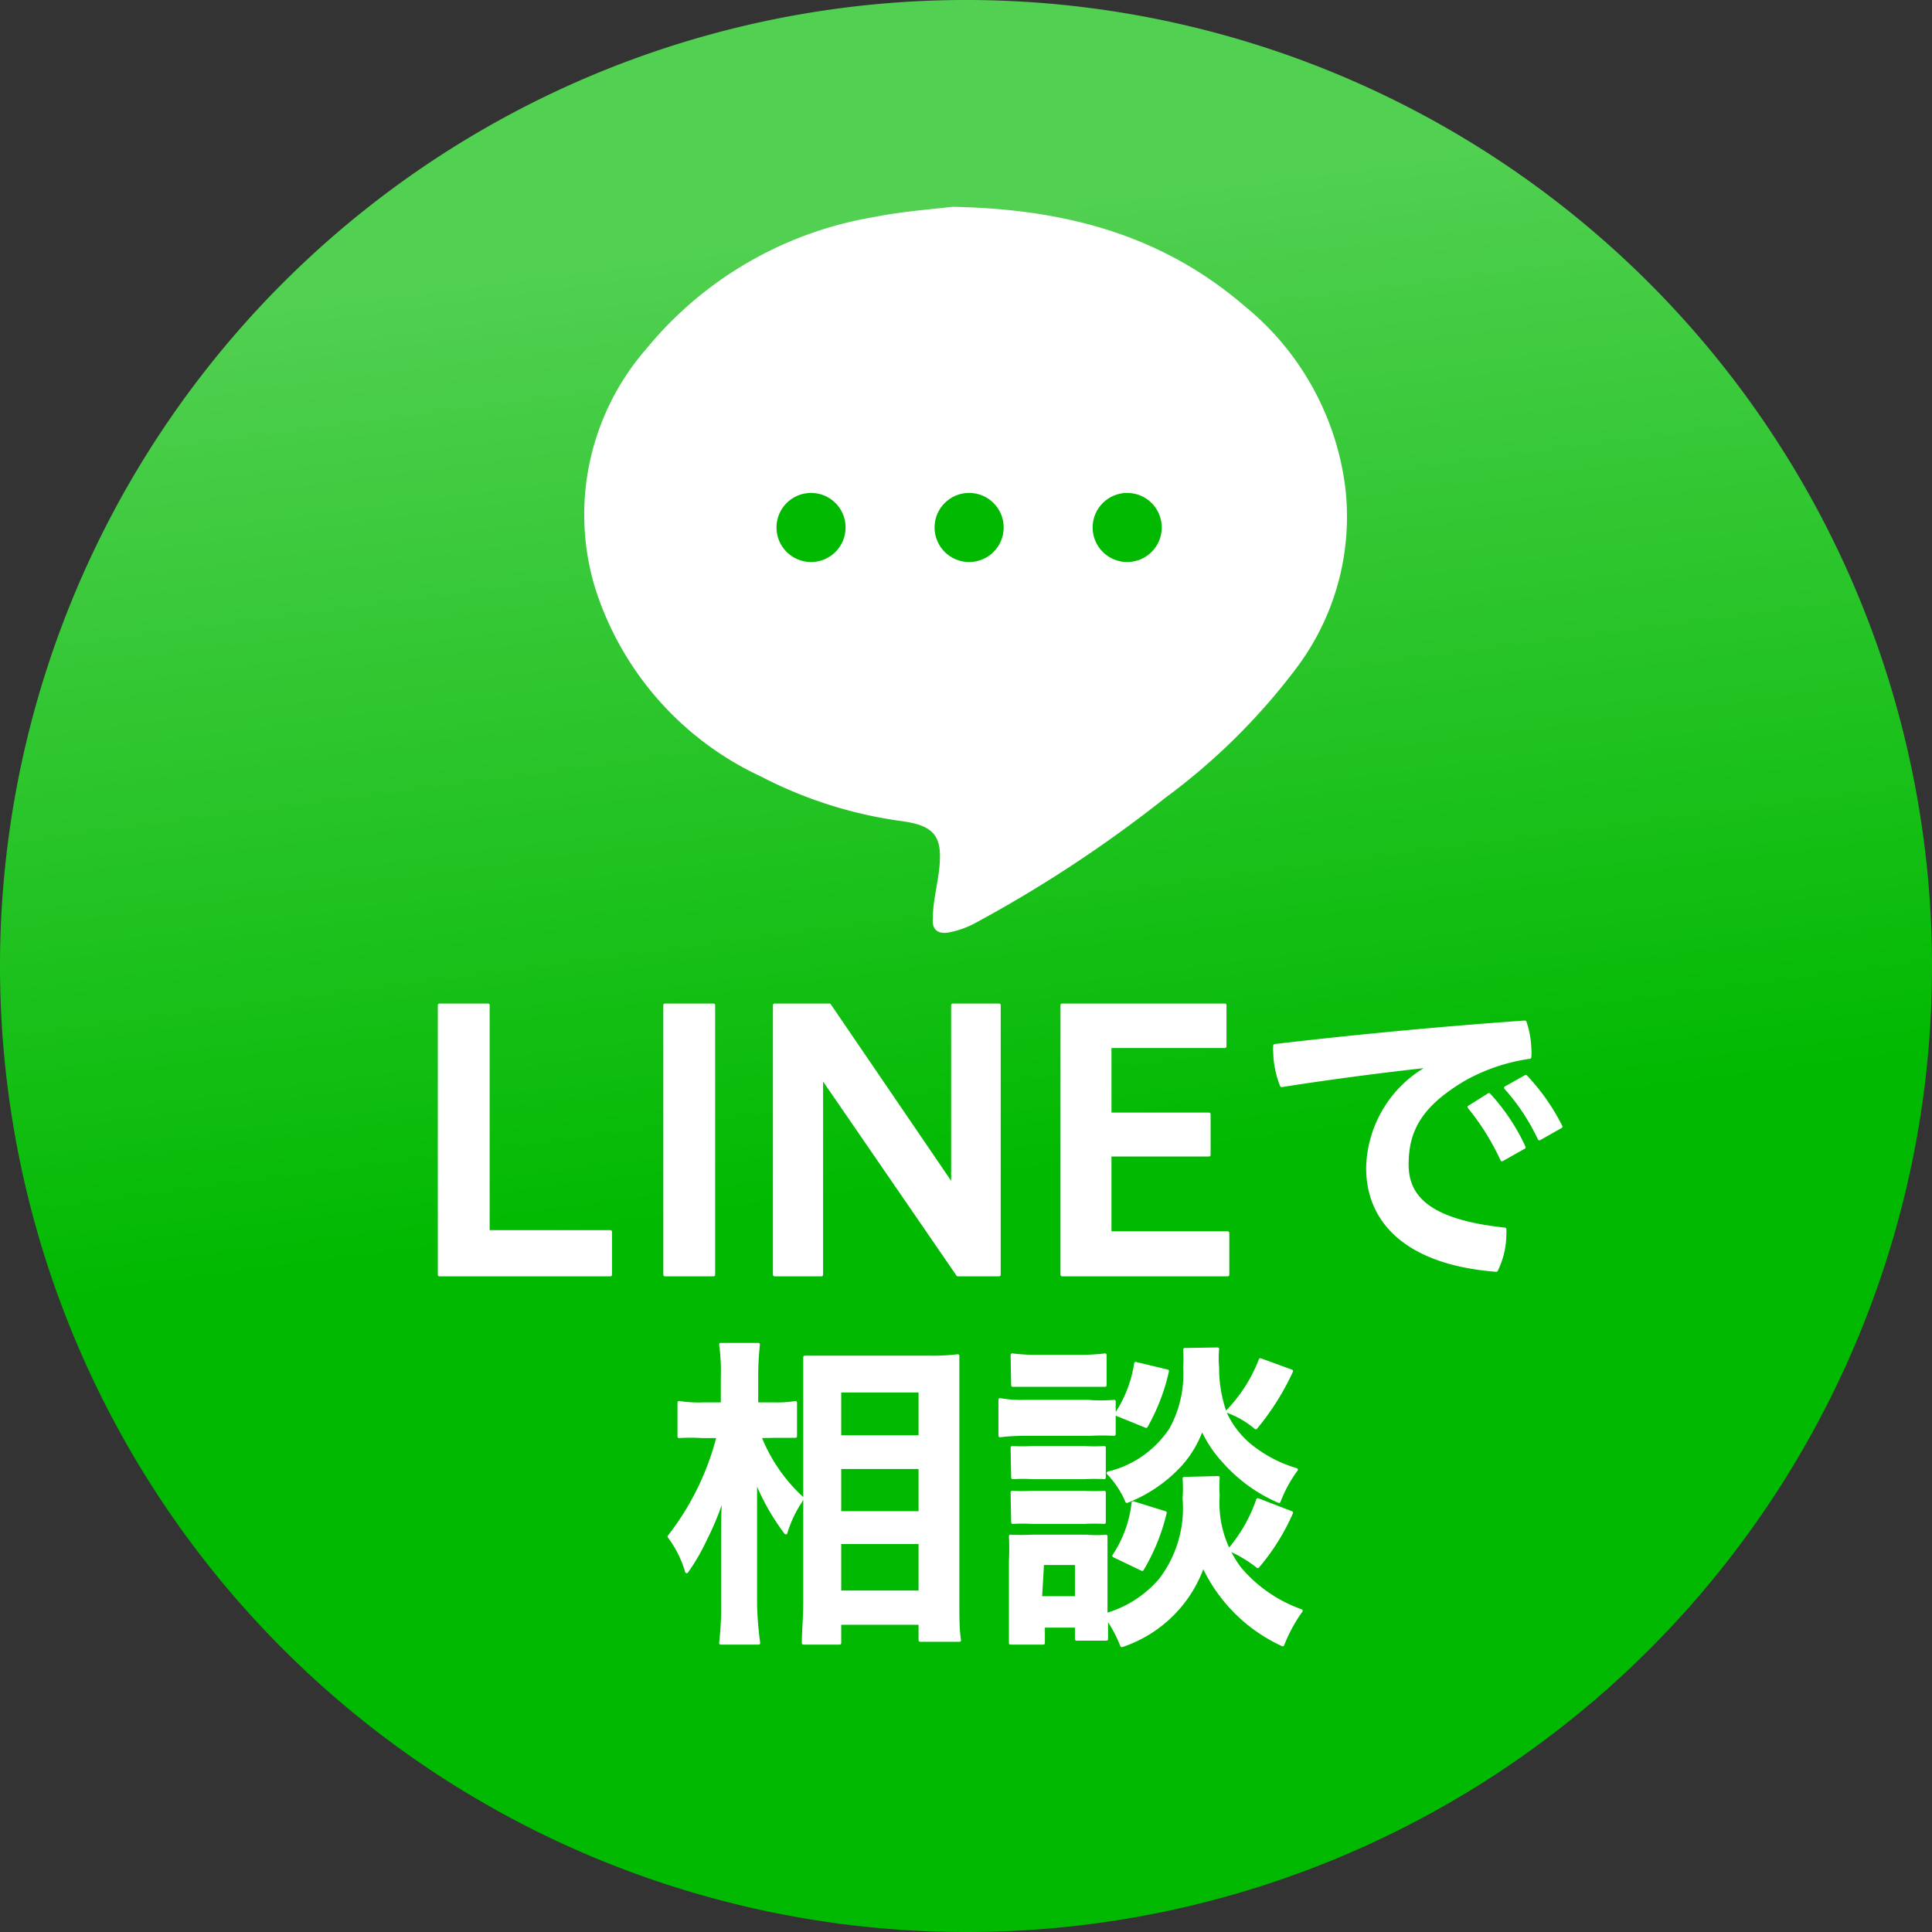 <svg xmlns="http://www.w3.org/2000/svg" xmlns:xlink="http://www.w3.org/1999/xlink" width="68.2" height="68.2" viewBox="0 0 68.2 68.2"><rect x="0" y="0" width="68.2" height="68.2" fill="#333333" stroke="none"/><defs><style>.cls-1{fill:url(#名称未設定グラデーション_7);}.cls-2{fill:#fff;}.cls-3{fill:none;stroke:#fff;stroke-linecap:round;stroke-linejoin:round;stroke-width:0.11px;}.cls-4{fill:#00b900;}</style><linearGradient id="名称未設定グラデーション_7" x1="30.63" y1="7.69" x2="35.15" y2="42.09" gradientUnits="userSpaceOnUse"><stop offset="0" stop-color="#52d052"/><stop offset="1" stop-color="#00b900"/></linearGradient></defs><title>icon_line</title><g id="レイヤー_2" data-name="レイヤー 2"><g id="レイヤー_1-2" data-name="レイヤー 1"><path class="cls-1" d="M34.1,68.2A34.1,34.1,0,1,1,68.2,34.15,34.06,34.06,0,0,1,34.1,68.2Z"/><path class="cls-2" d="M33.62,7.3c4.16.08,7.49,1.08,10.31,3.5a9.84,9.84,0,0,1,3.55,6.34,8.88,8.88,0,0,1-1.79,6.54,22.46,22.46,0,0,1-4.55,4.48,45.83,45.83,0,0,1-6.8,4.47,3.3,3.3,0,0,1-.87.29c-.37.06-.58-.12-.54-.5,0-.6.17-1.2.23-1.8.11-1.1-.18-1.47-1.3-1.63a15.24,15.24,0,0,1-5-1.58A11,11,0,0,1,21,20.73a8.91,8.91,0,0,1,1.81-8.41,13.21,13.21,0,0,1,8-4.65C31.9,7.45,33,7.38,33.62,7.3Z"/><path class="cls-2" d="M15.51,45V35.48h1.72v8h4.32V45Z"/><path class="cls-2" d="M23.47,45V35.48h1.72V45Z"/><path class="cls-2" d="M27.34,45V35.48h1.94l4.35,6.38V35.48h1.64V45H33.81L29,38V45Z"/><path class="cls-2" d="M37.49,45V35.48h5.75v1.46H39.18v2.39h3.5v1.44h-3.5v2.75h4.16V45Z"/><path class="cls-2" d="M50.36,37.64c-1.56.17-3.4.41-5.12.68A3.37,3.37,0,0,1,45,37.14a1.69,1.69,0,0,1,0-.23c2.72-.32,5.72-.61,8.83-.83A3.13,3.13,0,0,1,54,37a1.67,1.67,0,0,1,0,.32,6.63,6.63,0,0,0-2.33.79c-1.56.93-2,1.82-2,3s.82,2,3.45,2.28a1.15,1.15,0,0,1,0,.18,2.9,2.9,0,0,1-.3,1.27c-3.11-.24-4.54-1.68-4.54-3.61a4.17,4.17,0,0,1,2.13-3.55Zm2.2,1A7.12,7.12,0,0,1,53.8,40.5l-.78.44a8.6,8.6,0,0,0-1.16-1.86Zm1.3-.64a7.38,7.38,0,0,1,1.24,1.77l-.76.43a7.49,7.49,0,0,0-1.19-1.8Z"/><path class="cls-2" d="M26.82,50.71a5.9,5.9,0,0,0,1.5,2.18,1.83,1.83,0,0,1-.13.22,4.1,4.1,0,0,0-.45,1,8,8,0,0,1-1.07-1.91c0,.66,0,.94,0,1.56v2.91A12.35,12.35,0,0,0,26.78,58H25.44a10.55,10.55,0,0,0,.07-1.39V54.3c0-.51,0-1.31.08-1.71a9.75,9.75,0,0,1-.68,1.73,7.2,7.2,0,0,1-.67,1.16,3.88,3.88,0,0,0-.62-1.24,9.55,9.55,0,0,0,1.73-3.53h-.56a6.11,6.11,0,0,0-.82,0v-1.2a4.42,4.42,0,0,0,.84.05h.69v-.93a6.84,6.84,0,0,0-.06-1.17h1.33a10.44,10.44,0,0,0-.06,1.17v.93h.65a3.8,3.8,0,0,0,.72-.05v1.19c-.26,0-.45,0-.71,0ZM28.36,58c0-.43.05-.9.05-1.44V49.11c0-.38,0-.66,0-1.2.31,0,.53,0,1,0h3.4a7.15,7.15,0,0,0,1-.05c0,.32,0,.63,0,1.15v7.47c0,.59,0,1.07.06,1.42H32.48V57.3H29.64V58Zm1.28-7.28h2.84V49.1H29.64Zm0,2.68h2.84v-1.6H29.64Zm0,2.8h2.84V54.45H29.64Z"/><path class="cls-2" d="M35.3,49.41a4.47,4.47,0,0,0,.91.06h2.2a5.44,5.44,0,0,0,.92,0v1.16a8,8,0,0,0-.86,0H36.21a7.39,7.39,0,0,0-.91.05ZM43,52.16a4.17,4.17,0,0,0,0,.63,3.82,3.82,0,0,0,.77,2.58,5,5,0,0,0,2.16,1.49,5.42,5.42,0,0,0-.65,1.2,5.69,5.69,0,0,1-2.81-2.81,4.55,4.55,0,0,1-2.87,2.84,4.49,4.49,0,0,0-.54-1c0,.39,0,.52,0,.77H38v-.46H36.83V58H35.67c0-.35,0-.75,0-1.1V55.11a8.14,8.14,0,0,0,0-.88,7.42,7.42,0,0,0,.76,0h1.94a3.73,3.73,0,0,0,.67,0c0,.21,0,.39,0,.82V57a4,4,0,0,0,1.91-1.22,4.16,4.16,0,0,0,.85-2.89,4.47,4.47,0,0,0,0-.7Zm-7.27-4.33a6.7,6.7,0,0,0,.91.05h1.45a7.09,7.09,0,0,0,.92-.05V48.9c-.3,0-.51,0-.92,0H36.66c-.41,0-.64,0-.91,0Zm0,3.27a6.49,6.49,0,0,0,.71,0h1.85a5.51,5.51,0,0,0,.69,0v1.06a6.21,6.21,0,0,0-.69,0H36.46a6.24,6.24,0,0,0-.71,0Zm0,1.58a6.07,6.07,0,0,0,.71,0h1.85a5.17,5.17,0,0,0,.69,0v1.06a6.12,6.12,0,0,0-.71,0H36.45a6.29,6.29,0,0,0-.7,0Zm1,3.72H38V55.19H36.8Zm6.25-8.78a3.63,3.63,0,0,0,0,.65,4.68,4.68,0,0,0,.28,1.63,3.24,3.24,0,0,0,1.06,1.27,4.69,4.69,0,0,0,1.44.71A4.77,4.77,0,0,0,45.15,53a5.48,5.48,0,0,1-1.92-1.38,4.29,4.29,0,0,1-.8-1.2,3.77,3.77,0,0,1-.77,1.3A5.09,5.09,0,0,1,39.78,53a3.32,3.32,0,0,0-.66-1,3.67,3.67,0,0,0,2.21-1.55,4,4,0,0,0,.49-2.18,4.26,4.26,0,0,0,0-.63ZM41.13,53.4a7.07,7.07,0,0,1-.81,2l-1-.48A4.21,4.21,0,0,0,40,53.05Zm.08-5a7.08,7.08,0,0,1-.75,1.95l-1.06-.43a4.38,4.38,0,0,0,.69-1.79Zm4.38,0a9,9,0,0,1-1.26,2,3.25,3.25,0,0,0-1-.58A5.38,5.38,0,0,0,44.49,48Zm0,5A7.74,7.74,0,0,1,44.4,55.3a4.55,4.55,0,0,0-1-.6,5.43,5.43,0,0,0,1-1.76Z"/><path class="cls-3" d="M15.51,45V35.48h1.72v8h4.32V45Z"/><path class="cls-3" d="M23.47,45V35.48h1.72V45Z"/><path class="cls-3" d="M27.34,45V35.48h1.94l4.35,6.38V35.48h1.64V45H33.81L29,38V45Z"/><path class="cls-3" d="M37.49,45V35.48h5.75v1.46H39.18v2.39h3.5v1.44h-3.5v2.75h4.16V45Z"/><path class="cls-3" d="M50.36,37.64c-1.56.17-3.4.41-5.12.68A3.37,3.37,0,0,1,45,37.14a1.69,1.69,0,0,1,0-.23c2.72-.32,5.72-.61,8.83-.83A3.13,3.13,0,0,1,54,37a1.67,1.67,0,0,1,0,.32,6.63,6.63,0,0,0-2.33.79c-1.56.93-2,1.82-2,3s.82,2,3.45,2.28a1.15,1.15,0,0,1,0,.18,2.9,2.9,0,0,1-.3,1.27c-3.11-.24-4.54-1.68-4.54-3.61a4.17,4.17,0,0,1,2.13-3.55Zm2.2,1A7.12,7.12,0,0,1,53.8,40.5l-.78.44a8.6,8.6,0,0,0-1.16-1.86Zm1.3-.64a7.38,7.38,0,0,1,1.24,1.77l-.76.43a7.49,7.49,0,0,0-1.19-1.8Z"/><path class="cls-3" d="M26.82,50.71a5.9,5.9,0,0,0,1.5,2.18,1.83,1.83,0,0,1-.13.22,4.1,4.1,0,0,0-.45,1,8,8,0,0,1-1.07-1.91c0,.66,0,.94,0,1.56v2.91A12.35,12.35,0,0,0,26.78,58H25.44a10.55,10.55,0,0,0,.07-1.39V54.3c0-.51,0-1.31.08-1.71a9.75,9.75,0,0,1-.68,1.73,7.2,7.2,0,0,1-.67,1.16,3.88,3.88,0,0,0-.62-1.24,9.55,9.55,0,0,0,1.73-3.53h-.56a6.11,6.11,0,0,0-.82,0v-1.2a4.42,4.42,0,0,0,.84.05h.69v-.93a6.84,6.84,0,0,0-.06-1.17h1.33a10.44,10.44,0,0,0-.06,1.17v.93h.65a3.8,3.8,0,0,0,.72-.05v1.19c-.26,0-.45,0-.71,0ZM28.36,58c0-.43.05-.9.05-1.44V49.11c0-.38,0-.66,0-1.2.31,0,.53,0,1,0h3.4a7.15,7.15,0,0,0,1-.05c0,.32,0,.63,0,1.15v7.47c0,.59,0,1.07.06,1.42H32.48V57.3H29.64V58Zm1.28-7.28h2.84V49.1H29.64Zm0,2.68h2.84v-1.6H29.64Zm0,2.8h2.84V54.45H29.64Z"/><path class="cls-3" d="M35.3,49.41a4.47,4.47,0,0,0,.91.06h2.2a5.44,5.44,0,0,0,.92,0v1.16a8,8,0,0,0-.86,0H36.21a7.39,7.39,0,0,0-.91.05ZM43,52.16a4.17,4.17,0,0,0,0,.63,3.82,3.82,0,0,0,.77,2.58,5,5,0,0,0,2.16,1.49,5.42,5.42,0,0,0-.65,1.2,5.69,5.69,0,0,1-2.81-2.81,4.55,4.55,0,0,1-2.87,2.84,4.49,4.49,0,0,0-.54-1c0,.39,0,.52,0,.77H38v-.46H36.83V58H35.67c0-.35,0-.75,0-1.1V55.11a8.14,8.14,0,0,0,0-.88,7.42,7.42,0,0,0,.76,0h1.94a3.73,3.73,0,0,0,.67,0c0,.21,0,.39,0,.82V57a4,4,0,0,0,1.91-1.22,4.16,4.16,0,0,0,.85-2.89,4.47,4.47,0,0,0,0-.7Zm-7.27-4.33a6.7,6.7,0,0,0,.91.05h1.45a7.09,7.09,0,0,0,.92-.05V48.9c-.3,0-.51,0-.92,0H36.66c-.41,0-.64,0-.91,0Zm0,3.27a6.49,6.49,0,0,0,.71,0h1.85a5.51,5.51,0,0,0,.69,0v1.06a6.21,6.21,0,0,0-.69,0H36.46a6.24,6.24,0,0,0-.71,0Zm0,1.58a6.07,6.07,0,0,0,.71,0h1.85a5.17,5.17,0,0,0,.69,0v1.06a6.12,6.12,0,0,0-.71,0H36.45a6.29,6.29,0,0,0-.7,0Zm1,3.72H38V55.19H36.8Zm6.25-8.78a3.63,3.63,0,0,0,0,.65,4.68,4.68,0,0,0,.28,1.63,3.24,3.24,0,0,0,1.06,1.27,4.69,4.69,0,0,0,1.44.71A4.77,4.77,0,0,0,45.15,53a5.48,5.48,0,0,1-1.92-1.38,4.29,4.29,0,0,1-.8-1.2,3.77,3.77,0,0,1-.77,1.3A5.09,5.09,0,0,1,39.78,53a3.32,3.32,0,0,0-.66-1,3.67,3.67,0,0,0,2.21-1.55,4,4,0,0,0,.49-2.18,4.26,4.26,0,0,0,0-.63ZM41.13,53.4a7.07,7.07,0,0,1-.81,2l-1-.48A4.21,4.21,0,0,0,40,53.05Zm.08-5a7.08,7.08,0,0,1-.75,1.95l-1.06-.43a4.38,4.38,0,0,0,.69-1.79Zm4.38,0a9,9,0,0,1-1.26,2,3.25,3.25,0,0,0-1-.58A5.38,5.38,0,0,0,44.49,48Zm0,5A7.74,7.74,0,0,1,44.4,55.3a4.55,4.55,0,0,0-1-.6,5.43,5.43,0,0,0,1-1.76Z"/><circle class="cls-4" cx="28.63" cy="18.62" r="1.22"/><circle class="cls-4" cx="34.21" cy="18.62" r="1.22"/><circle class="cls-4" cx="39.79" cy="18.62" r="1.22"/></g></g></svg>
